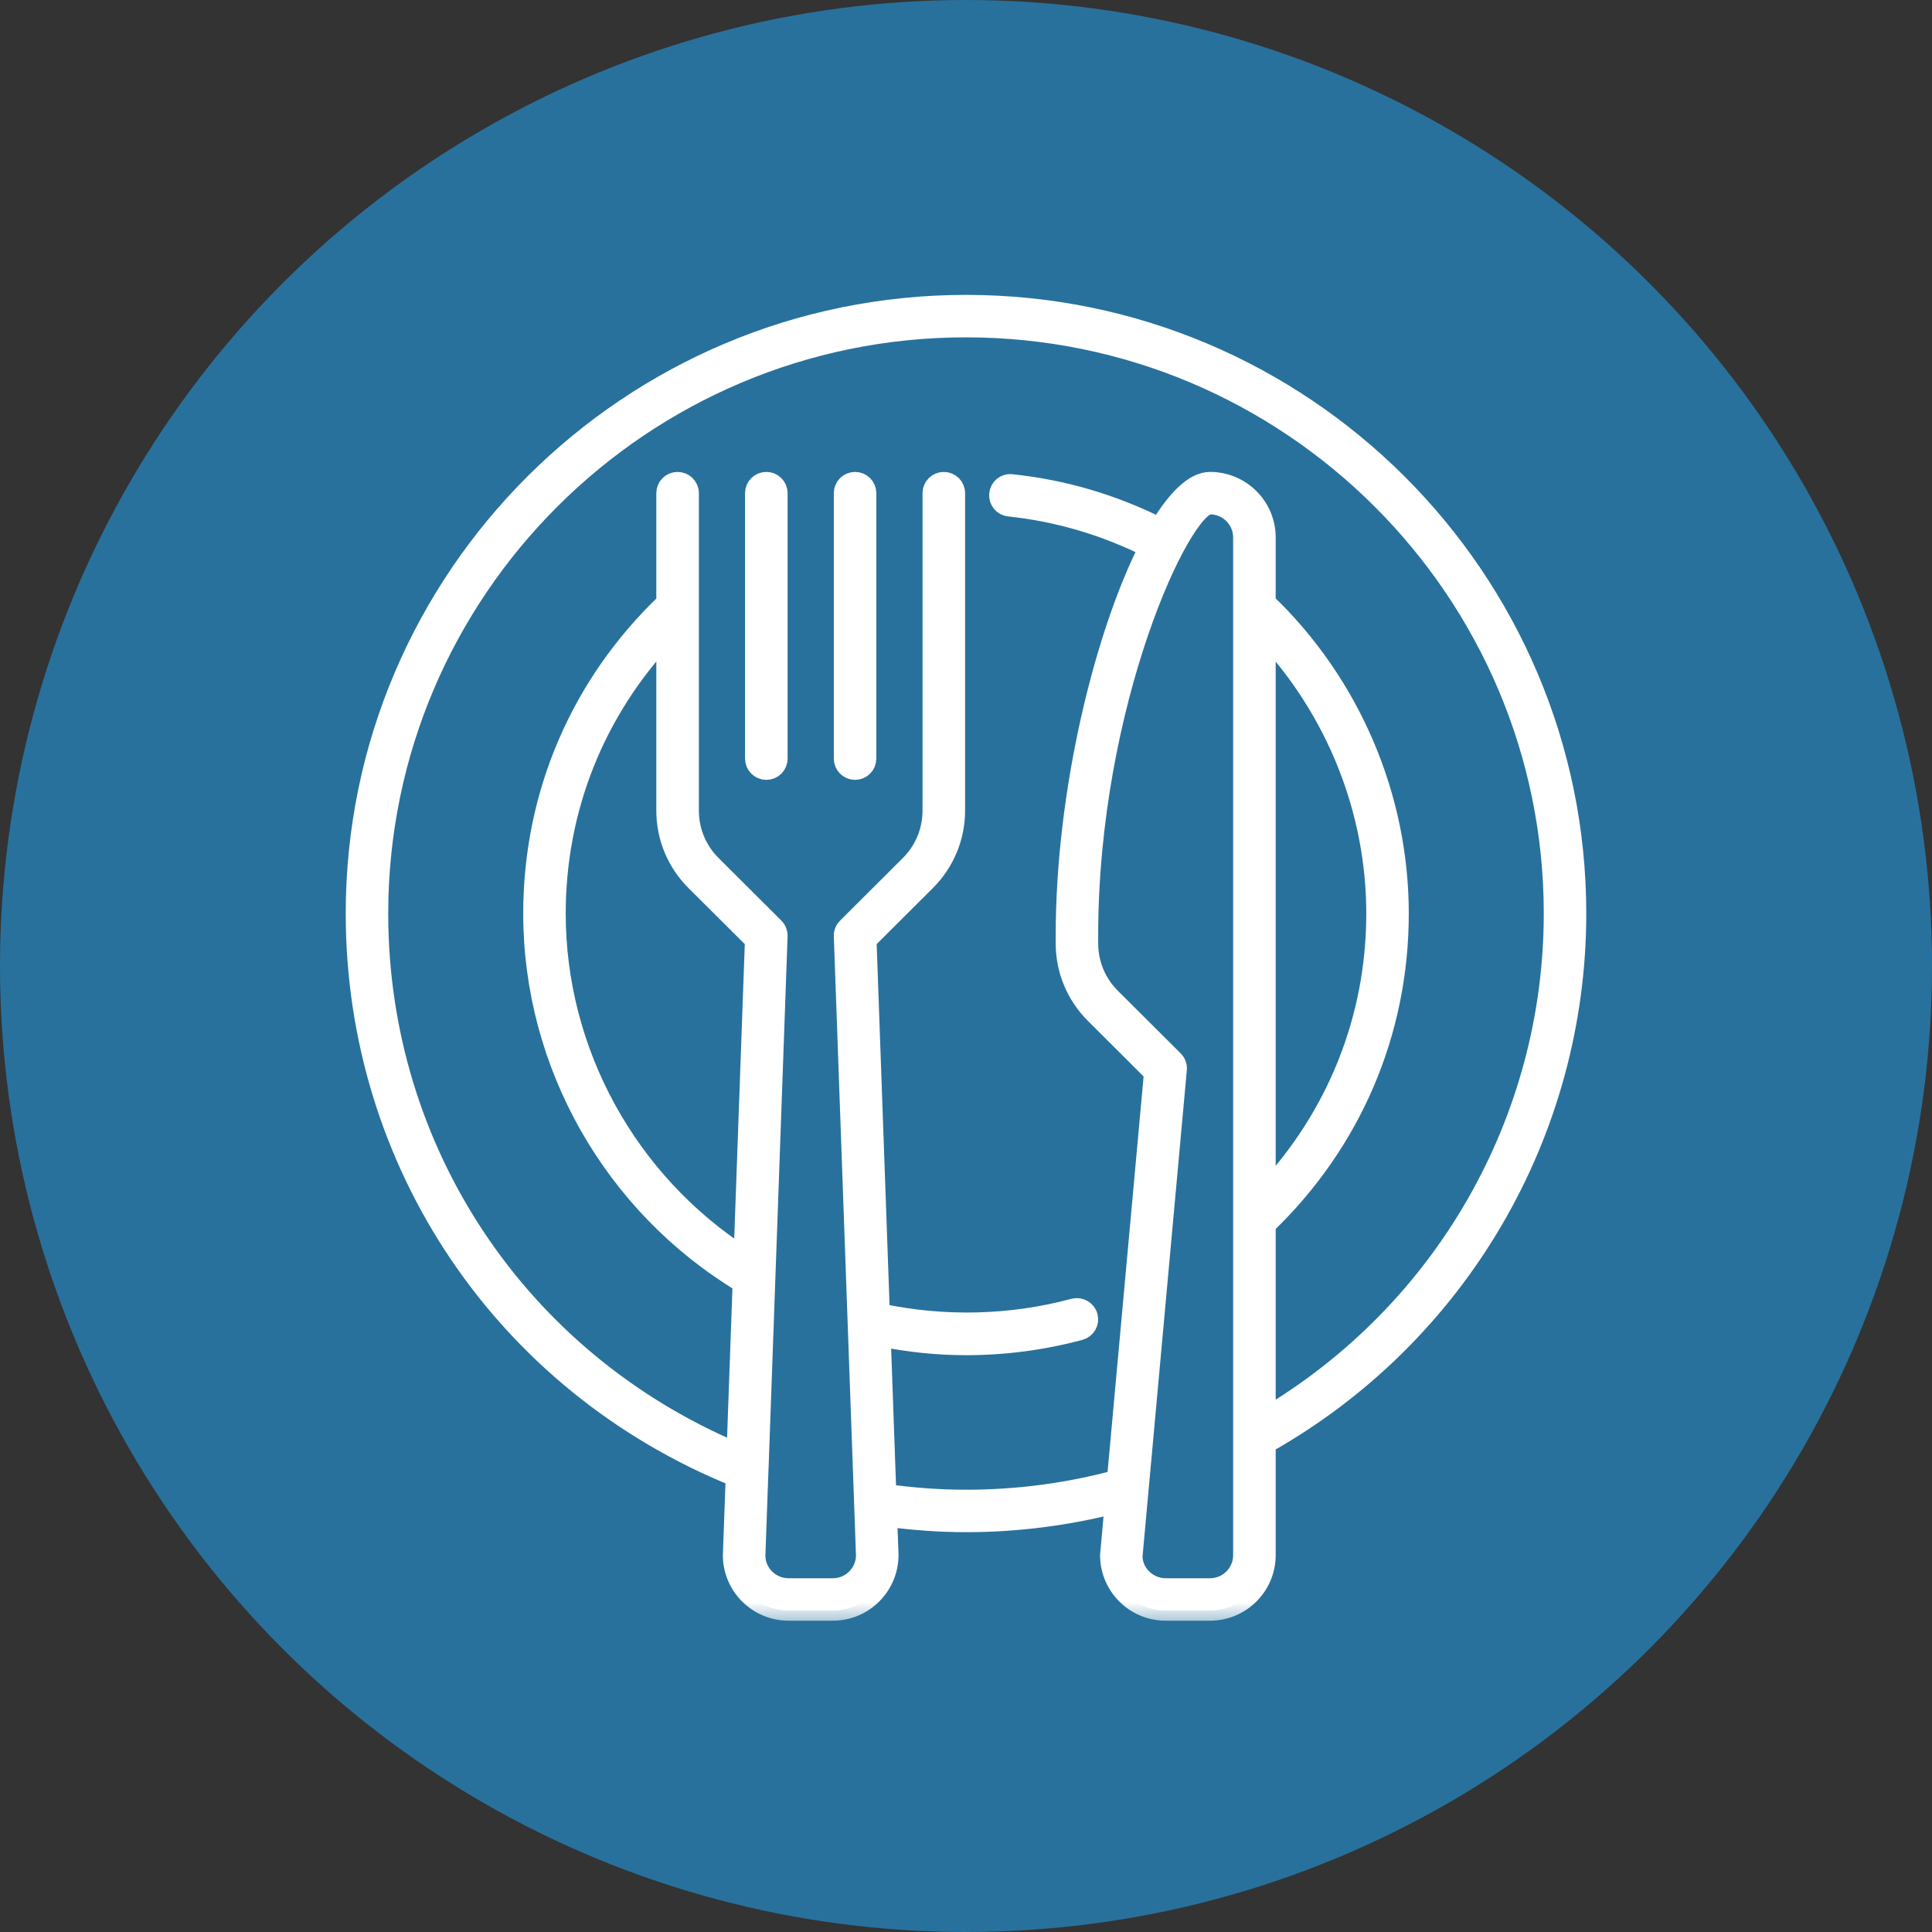 <?xml version="1.0" encoding="UTF-8"?> <svg xmlns="http://www.w3.org/2000/svg" width="38" height="38" viewBox="0 0 38 38" fill="none"><rect x="0" y="0" width="38" height="38" fill="#333333" stroke="none"/> <circle cx="19" cy="19" r="19" fill="#28719D"></circle> <mask id="path-2-outside-1_433_5831" maskUnits="userSpaceOnUse" x="6" y="5" width="26" height="27" fill="black"> <rect fill="white" x="6" y="5" width="26" height="27"></rect> <path d="M31 17.968C31 11.369 25.617 6 19 6C12.383 6 7 11.369 7 17.968C7 22.875 9.929 27.204 14.474 29.044L14.418 30.589C14.418 31.189 14.908 31.677 15.509 31.677H16.381C16.983 31.677 17.473 31.189 17.473 30.581L17.445 29.829C17.948 29.895 18.466 29.936 19 29.936C20.004 29.936 20.987 29.808 21.93 29.567L21.837 30.589C21.837 31.189 22.326 31.677 22.927 31.677H23.8C24.401 31.677 24.891 31.189 24.891 30.589V28.393C28.661 26.272 31 22.291 31 17.968ZM13.684 17.326L14.852 18.49L14.628 24.729C12.337 23.253 10.927 20.697 10.927 17.968C10.927 15.897 11.703 13.973 13.109 12.483V15.941C13.109 16.465 13.313 16.957 13.684 17.326ZM24.454 30.589C24.454 30.949 24.161 31.242 23.8 31.242H22.927C22.567 31.242 22.273 30.949 22.272 30.608L23.144 21.034C23.151 20.97 23.127 20.906 23.082 20.861L21.847 19.63C21.558 19.343 21.4 18.96 21.4 18.552V18.403C21.4 13.831 23.229 9.917 23.8 9.917C24.161 9.917 24.454 10.21 24.454 10.57V30.589ZM24.891 12.481C26.279 13.963 27.073 15.931 27.073 17.968C27.073 20.035 26.297 21.963 24.891 23.46V12.481ZM24.891 27.887V24.088C26.578 22.469 27.509 20.302 27.509 17.968C27.509 15.667 26.554 13.446 24.891 11.854V10.57C24.891 9.969 24.401 9.482 23.8 9.482C23.495 9.482 23.152 9.817 22.812 10.384C21.897 9.926 20.919 9.633 19.896 9.527C19.77 9.511 19.669 9.601 19.656 9.72C19.644 9.84 19.73 9.947 19.851 9.959C20.815 10.06 21.739 10.336 22.602 10.767C21.743 12.453 20.964 15.537 20.964 18.403V18.552C20.964 19.076 21.168 19.568 21.539 19.938L22.701 21.097L21.971 29.109C21.019 29.367 20.022 29.501 19 29.501C18.46 29.501 17.935 29.46 17.43 29.389L17.319 26.284C17.875 26.395 18.439 26.455 19 26.455C19.76 26.455 20.513 26.355 21.239 26.16C21.355 26.128 21.423 26.009 21.392 25.893C21.361 25.777 21.239 25.71 21.125 25.739C19.896 26.07 18.579 26.107 17.302 25.835L17.04 18.489L18.207 17.326C18.577 16.956 18.782 16.464 18.782 15.941V9.699C18.782 9.579 18.684 9.482 18.563 9.482C18.443 9.482 18.345 9.579 18.345 9.699V15.941C18.345 16.348 18.187 16.731 17.898 17.019L16.664 18.249C16.621 18.292 16.598 18.35 16.6 18.411L17.036 30.589C17.036 30.949 16.743 31.242 16.381 31.242H15.509C15.148 31.242 14.854 30.949 14.854 30.597L14.915 28.903C14.915 28.901 14.916 28.899 14.916 28.897L15.291 18.411C15.293 18.35 15.27 18.292 15.227 18.249L13.993 17.018C13.704 16.731 13.546 16.348 13.546 15.941V9.699C13.546 9.579 13.447 9.482 13.327 9.482C13.207 9.482 13.109 9.579 13.109 9.699V11.858C11.422 13.467 10.491 15.632 10.491 17.968C10.491 20.931 12.067 23.7 14.61 25.231L14.49 28.578C10.197 26.77 7.436 22.643 7.436 17.968C7.436 11.609 12.623 6.435 19 6.435C25.377 6.435 30.564 11.609 30.564 17.968C30.564 22.052 28.398 25.814 24.891 27.887ZM15.291 9.699V14.921C15.291 15.042 15.193 15.139 15.073 15.139C14.953 15.139 14.854 15.042 14.854 14.921V9.699C14.854 9.579 14.953 9.482 15.073 9.482C15.193 9.482 15.291 9.579 15.291 9.699ZM17.036 9.699V14.921C17.036 15.042 16.939 15.139 16.818 15.139C16.698 15.139 16.6 15.042 16.6 14.921V9.699C16.6 9.579 16.698 9.482 16.818 9.482C16.939 9.482 17.036 9.579 17.036 9.699Z"></path> </mask> <path d="M31 17.968C31 11.369 25.617 6 19 6C12.383 6 7 11.369 7 17.968C7 22.875 9.929 27.204 14.474 29.044L14.418 30.589C14.418 31.189 14.908 31.677 15.509 31.677H16.381C16.983 31.677 17.473 31.189 17.473 30.581L17.445 29.829C17.948 29.895 18.466 29.936 19 29.936C20.004 29.936 20.987 29.808 21.93 29.567L21.837 30.589C21.837 31.189 22.326 31.677 22.927 31.677H23.8C24.401 31.677 24.891 31.189 24.891 30.589V28.393C28.661 26.272 31 22.291 31 17.968ZM13.684 17.326L14.852 18.49L14.628 24.729C12.337 23.253 10.927 20.697 10.927 17.968C10.927 15.897 11.703 13.973 13.109 12.483V15.941C13.109 16.465 13.313 16.957 13.684 17.326ZM24.454 30.589C24.454 30.949 24.161 31.242 23.8 31.242H22.927C22.567 31.242 22.273 30.949 22.272 30.608L23.144 21.034C23.151 20.97 23.127 20.906 23.082 20.861L21.847 19.63C21.558 19.343 21.4 18.96 21.4 18.552V18.403C21.4 13.831 23.229 9.917 23.8 9.917C24.161 9.917 24.454 10.21 24.454 10.57V30.589ZM24.891 12.481C26.279 13.963 27.073 15.931 27.073 17.968C27.073 20.035 26.297 21.963 24.891 23.46V12.481ZM24.891 27.887V24.088C26.578 22.469 27.509 20.302 27.509 17.968C27.509 15.667 26.554 13.446 24.891 11.854V10.57C24.891 9.969 24.401 9.482 23.8 9.482C23.495 9.482 23.152 9.817 22.812 10.384C21.897 9.926 20.919 9.633 19.896 9.527C19.77 9.511 19.669 9.601 19.656 9.72C19.644 9.84 19.73 9.947 19.851 9.959C20.815 10.06 21.739 10.336 22.602 10.767C21.743 12.453 20.964 15.537 20.964 18.403V18.552C20.964 19.076 21.168 19.568 21.539 19.938L22.701 21.097L21.971 29.109C21.019 29.367 20.022 29.501 19 29.501C18.46 29.501 17.935 29.46 17.43 29.389L17.319 26.284C17.875 26.395 18.439 26.455 19 26.455C19.76 26.455 20.513 26.355 21.239 26.16C21.355 26.128 21.423 26.009 21.392 25.893C21.361 25.777 21.239 25.71 21.125 25.739C19.896 26.07 18.579 26.107 17.302 25.835L17.04 18.489L18.207 17.326C18.577 16.956 18.782 16.464 18.782 15.941V9.699C18.782 9.579 18.684 9.482 18.563 9.482C18.443 9.482 18.345 9.579 18.345 9.699V15.941C18.345 16.348 18.187 16.731 17.898 17.019L16.664 18.249C16.621 18.292 16.598 18.35 16.6 18.411L17.036 30.589C17.036 30.949 16.743 31.242 16.381 31.242H15.509C15.148 31.242 14.854 30.949 14.854 30.597L14.915 28.903C14.915 28.901 14.916 28.899 14.916 28.897L15.291 18.411C15.293 18.35 15.27 18.292 15.227 18.249L13.993 17.018C13.704 16.731 13.546 16.348 13.546 15.941V9.699C13.546 9.579 13.447 9.482 13.327 9.482C13.207 9.482 13.109 9.579 13.109 9.699V11.858C11.422 13.467 10.491 15.632 10.491 17.968C10.491 20.931 12.067 23.7 14.61 25.231L14.49 28.578C10.197 26.77 7.436 22.643 7.436 17.968C7.436 11.609 12.623 6.435 19 6.435C25.377 6.435 30.564 11.609 30.564 17.968C30.564 22.052 28.398 25.814 24.891 27.887ZM15.291 9.699V14.921C15.291 15.042 15.193 15.139 15.073 15.139C14.953 15.139 14.854 15.042 14.854 14.921V9.699C14.854 9.579 14.953 9.482 15.073 9.482C15.193 9.482 15.291 9.579 15.291 9.699ZM17.036 9.699V14.921C17.036 15.042 16.939 15.139 16.818 15.139C16.698 15.139 16.6 15.042 16.6 14.921V9.699C16.6 9.579 16.698 9.482 16.818 9.482C16.939 9.482 17.036 9.579 17.036 9.699Z" fill="white"></path> <path d="M31 17.968C31 11.369 25.617 6 19 6C12.383 6 7 11.369 7 17.968C7 22.875 9.929 27.204 14.474 29.044L14.418 30.589C14.418 31.189 14.908 31.677 15.509 31.677H16.381C16.983 31.677 17.473 31.189 17.473 30.581L17.445 29.829C17.948 29.895 18.466 29.936 19 29.936C20.004 29.936 20.987 29.808 21.93 29.567L21.837 30.589C21.837 31.189 22.326 31.677 22.927 31.677H23.8C24.401 31.677 24.891 31.189 24.891 30.589V28.393C28.661 26.272 31 22.291 31 17.968ZM13.684 17.326L14.852 18.49L14.628 24.729C12.337 23.253 10.927 20.697 10.927 17.968C10.927 15.897 11.703 13.973 13.109 12.483V15.941C13.109 16.465 13.313 16.957 13.684 17.326ZM24.454 30.589C24.454 30.949 24.161 31.242 23.8 31.242H22.927C22.567 31.242 22.273 30.949 22.272 30.608L23.144 21.034C23.151 20.97 23.127 20.906 23.082 20.861L21.847 19.63C21.558 19.343 21.4 18.96 21.4 18.552V18.403C21.4 13.831 23.229 9.917 23.8 9.917C24.161 9.917 24.454 10.21 24.454 10.57V30.589ZM24.891 12.481C26.279 13.963 27.073 15.931 27.073 17.968C27.073 20.035 26.297 21.963 24.891 23.46V12.481ZM24.891 27.887V24.088C26.578 22.469 27.509 20.302 27.509 17.968C27.509 15.667 26.554 13.446 24.891 11.854V10.57C24.891 9.969 24.401 9.482 23.8 9.482C23.495 9.482 23.152 9.817 22.812 10.384C21.897 9.926 20.919 9.633 19.896 9.527C19.77 9.511 19.669 9.601 19.656 9.72C19.644 9.84 19.73 9.947 19.851 9.959C20.815 10.06 21.739 10.336 22.602 10.767C21.743 12.453 20.964 15.537 20.964 18.403V18.552C20.964 19.076 21.168 19.568 21.539 19.938L22.701 21.097L21.971 29.109C21.019 29.367 20.022 29.501 19 29.501C18.46 29.501 17.935 29.46 17.43 29.389L17.319 26.284C17.875 26.395 18.439 26.455 19 26.455C19.76 26.455 20.513 26.355 21.239 26.16C21.355 26.128 21.423 26.009 21.392 25.893C21.361 25.777 21.239 25.71 21.125 25.739C19.896 26.07 18.579 26.107 17.302 25.835L17.04 18.489L18.207 17.326C18.577 16.956 18.782 16.464 18.782 15.941V9.699C18.782 9.579 18.684 9.482 18.563 9.482C18.443 9.482 18.345 9.579 18.345 9.699V15.941C18.345 16.348 18.187 16.731 17.898 17.019L16.664 18.249C16.621 18.292 16.598 18.35 16.6 18.411L17.036 30.589C17.036 30.949 16.743 31.242 16.381 31.242H15.509C15.148 31.242 14.854 30.949 14.854 30.597L14.915 28.903C14.915 28.901 14.916 28.899 14.916 28.897L15.291 18.411C15.293 18.35 15.27 18.292 15.227 18.249L13.993 17.018C13.704 16.731 13.546 16.348 13.546 15.941V9.699C13.546 9.579 13.447 9.482 13.327 9.482C13.207 9.482 13.109 9.579 13.109 9.699V11.858C11.422 13.467 10.491 15.632 10.491 17.968C10.491 20.931 12.067 23.7 14.61 25.231L14.49 28.578C10.197 26.77 7.436 22.643 7.436 17.968C7.436 11.609 12.623 6.435 19 6.435C25.377 6.435 30.564 11.609 30.564 17.968C30.564 22.052 28.398 25.814 24.891 27.887ZM15.291 9.699V14.921C15.291 15.042 15.193 15.139 15.073 15.139C14.953 15.139 14.854 15.042 14.854 14.921V9.699C14.854 9.579 14.953 9.482 15.073 9.482C15.193 9.482 15.291 9.579 15.291 9.699ZM17.036 9.699V14.921C17.036 15.042 16.939 15.139 16.818 15.139C16.698 15.139 16.6 15.042 16.6 14.921V9.699C16.6 9.579 16.698 9.482 16.818 9.482C16.939 9.482 17.036 9.579 17.036 9.699Z" stroke="white" stroke-width="0.4" mask="url(#path-2-outside-1_433_5831)"></path> </svg> 